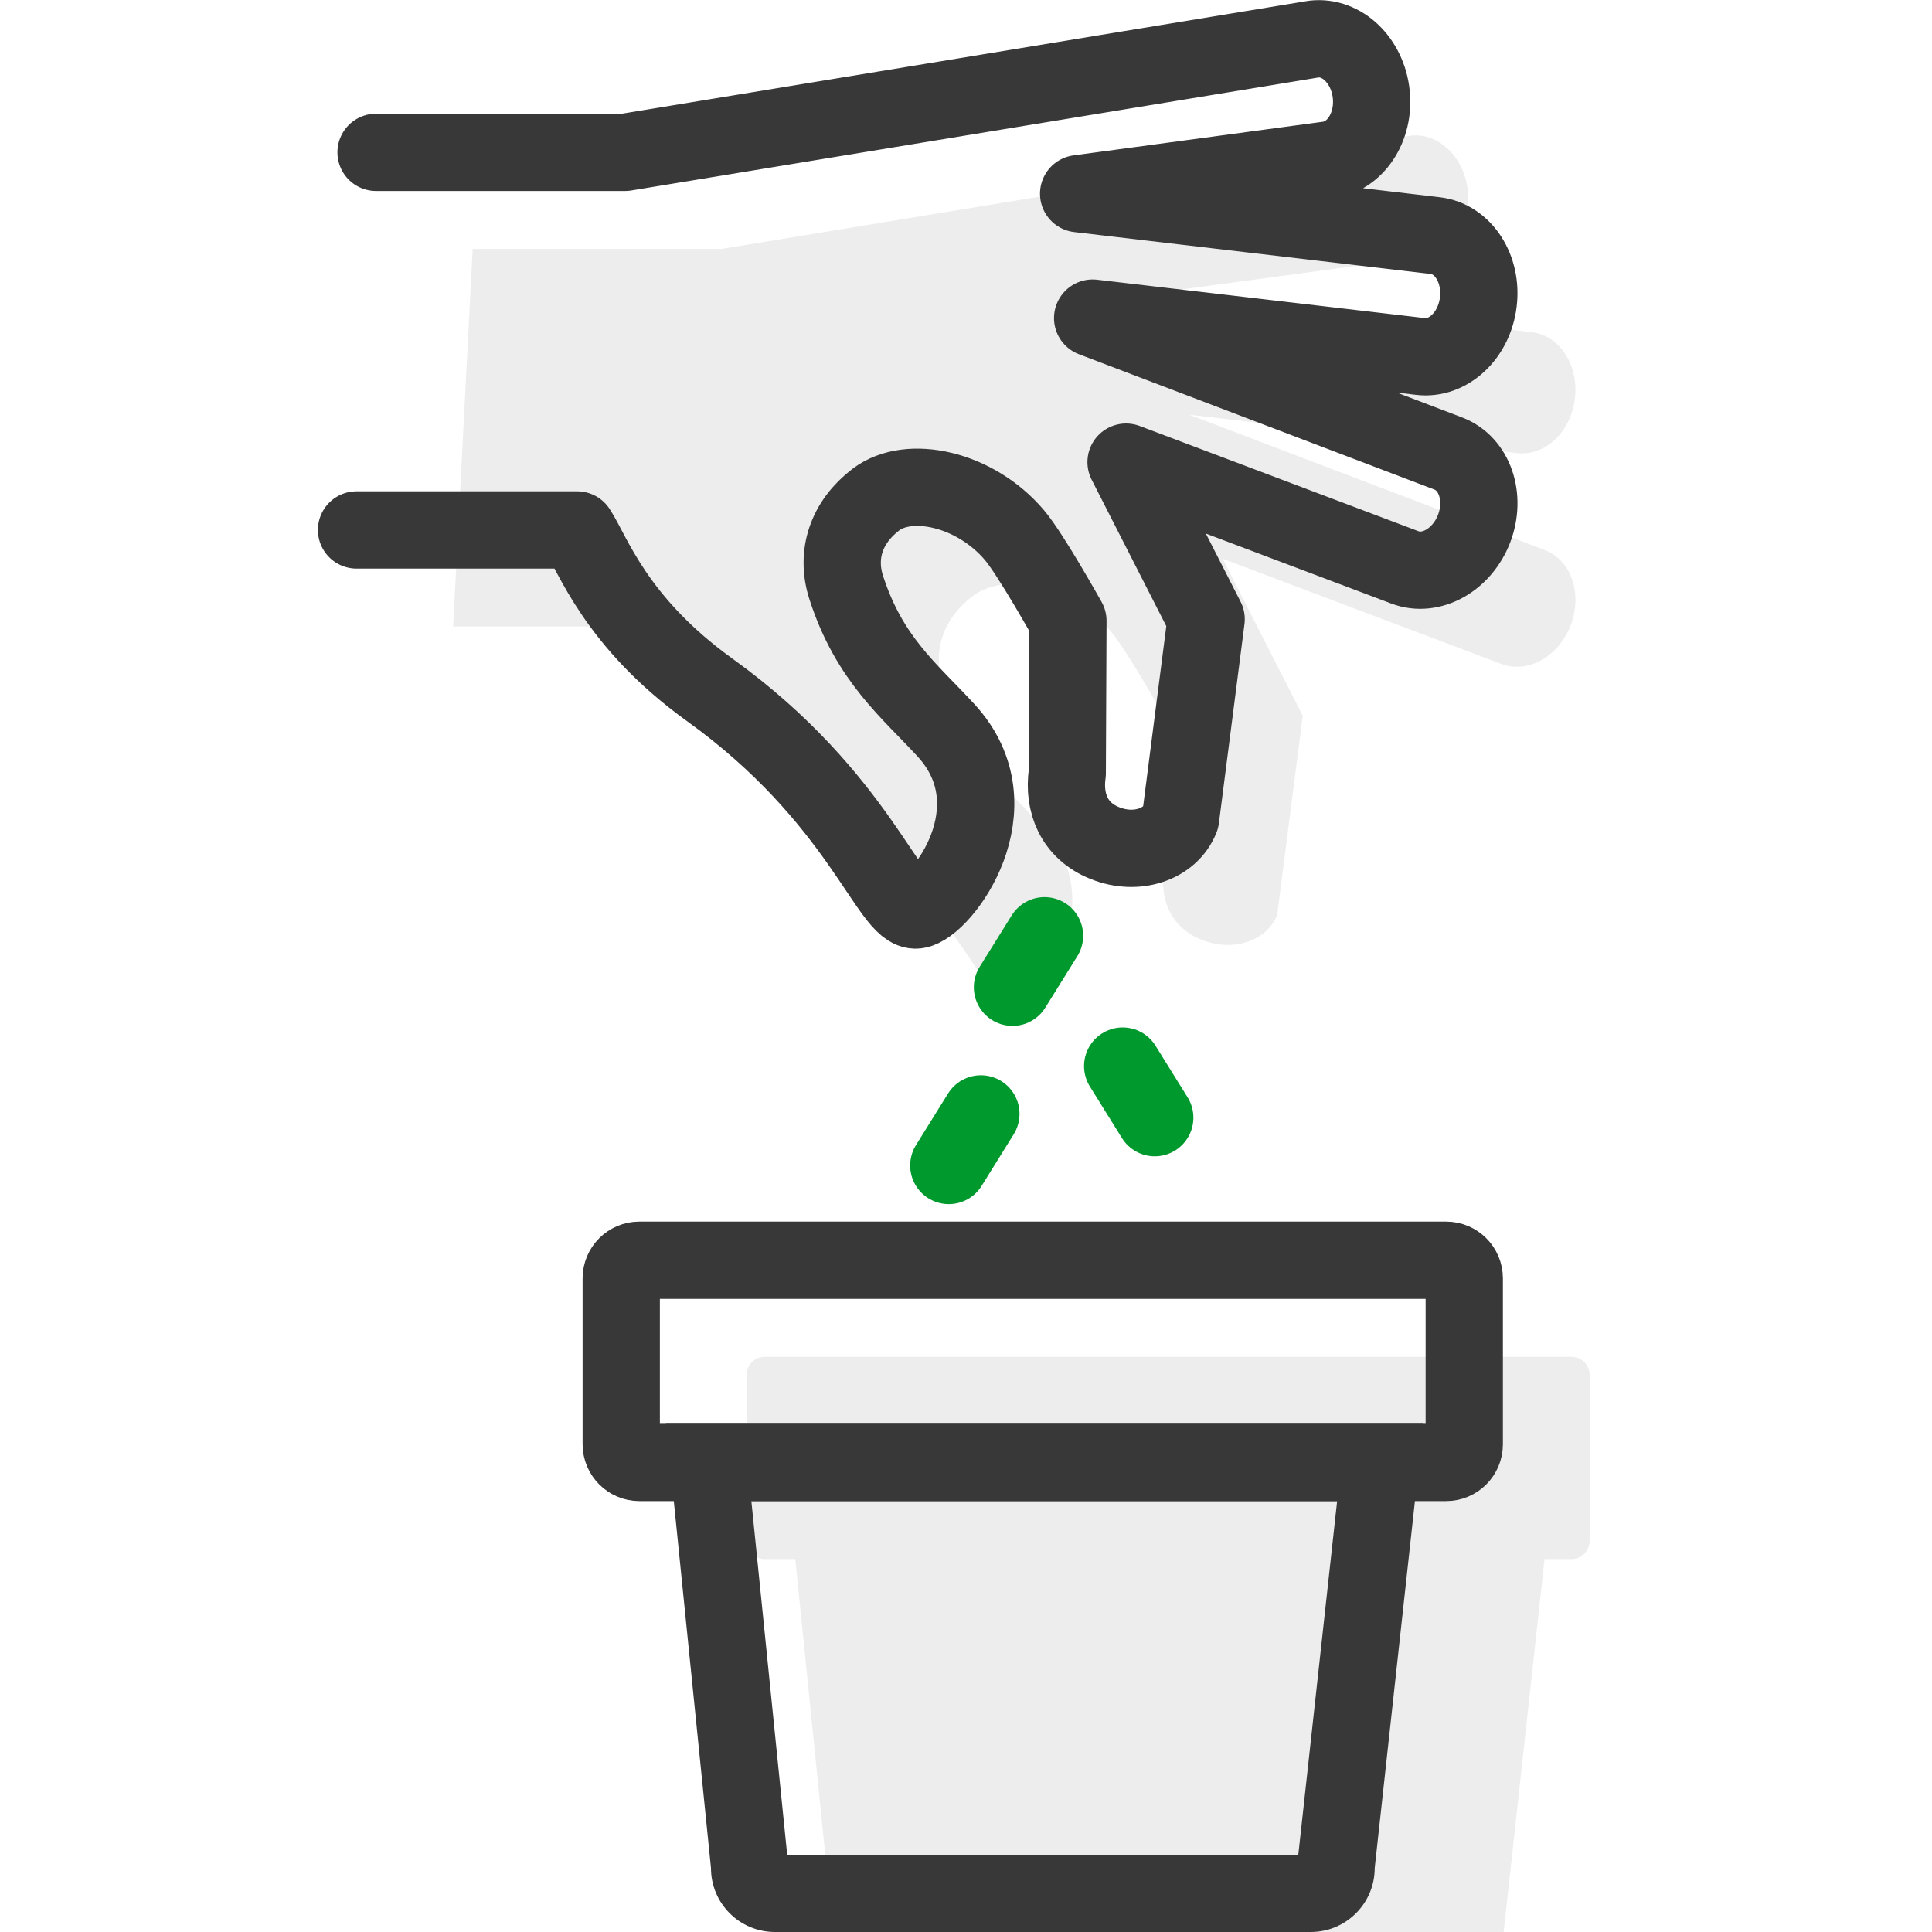 <?xml version="1.0" encoding="UTF-8"?><svg id="plant-feed-icon" xmlns="http://www.w3.org/2000/svg" viewBox="0 0 200 200"><defs><style>.cls-1{fill:#ededed;}.cls-2{fill:#383838;}.cls-3{stroke:#00992d;}.cls-3,.cls-4{fill:none;stroke-linecap:round;stroke-linejoin:round;stroke-width:8px;}.cls-4{stroke:#383838;}</style></defs><path class="cls-1" d="m46.91,64.86h22.84c1.61,2.42,3.93,9.51,13.71,16.55,15.55,11.18,18.63,23.12,21.43,22.79,2.55-.3,10.41-10.59,3.03-18.61-3.78-4.11-7.91-7.33-10.31-14.74-1.13-3.47.03-6.82,3.06-9.13,3.42-2.61,10.27-1.14,14.35,3.68,1.69,1.99,5.53,8.87,5.53,8.87l-.07,15.8c-.42,3,.68,5.94,3.93,7.22,3.23,1.29,6.72.14,7.8-2.57l2.65-20.62-8.29-16.26,28.85,10.89c2.72,1.04,5.93-.76,7.18-4.01,1.24-3.26.05-6.73-2.67-7.77l-36.82-14.02,33.92,3.97c2.88.36,5.58-2.16,6-5.62.43-3.45-1.56-6.55-4.45-6.89l-36.92-4.34,25.72-3.47c2.89-.32,4.94-3.38,4.57-6.84-.37-3.46-3.01-6.02-5.91-5.7l-71.34,11.73h-25.77"/><path class="cls-1" d="m79.18,161.39h3.15l3.91,38.61h69.42l4.23-38.61h2.8c1.03,0,1.87-.84,1.87-1.88v-17.18c0-1.03-.84-1.87-1.87-1.87h-83.53c-1.03,0-1.87.84-1.87,1.87v17.18c0,1.03.84,1.88,1.87,1.88Z"/><path class="cls-4" d="m36.91,54.86h22.84c1.61,2.42,3.93,9.51,13.71,16.55,15.55,11.18,18.63,23.12,21.43,22.79,2.55-.3,10.41-10.59,3.03-18.61-3.78-4.11-7.91-7.33-10.31-14.74-1.13-3.47.03-6.82,3.06-9.13,3.42-2.61,10.27-1.14,14.35,3.68,1.69,1.99,5.53,8.87,5.53,8.87l-.07,15.8c-.42,3,.68,5.94,3.93,7.22,3.23,1.29,6.72.14,7.8-2.57l2.65-20.62-8.29-16.26,28.85,10.89c2.72,1.04,5.93-.76,7.18-4.01,1.24-3.26.05-6.73-2.67-7.77l-36.82-14.02,33.92,3.97c2.88.36,5.58-2.16,6-5.62.43-3.45-1.56-6.55-4.45-6.89l-36.92-4.34,25.72-3.47c2.89-.32,4.94-3.38,4.57-6.84-.37-3.46-3.01-6.02-5.91-5.7l-71.34,11.73h-25.77"/><path class="cls-2" d="m138.42,155.39l-4.02,36.61h-52.91l-3.71-36.61h60.64m8.93-8h0,0Zm0,0h-78.41l4.66,45.99c0,3.66,2.96,6.62,6.62,6.62h55.47c3.65,0,6.62-2.96,6.62-6.62l5.04-45.99h0Z"/><path class="cls-4" d="m149.71,130.46h-83.53c-1.03,0-1.87.84-1.87,1.87v17.18c0,1.03.84,1.88,1.87,1.88h83.53c1.03,0,1.87-.84,1.87-1.88v-17.18c0-1.03-.84-1.87-1.87-1.87Z"/><line class="cls-3" x1="108.13" y1="96.87" x2="104.81" y2="102.2"/><line class="cls-3" x1="101.54" y1="115.31" x2="98.22" y2="120.65"/><line class="cls-3" x1="116.22" y1="110.36" x2="119.54" y2="115.7"/></svg>